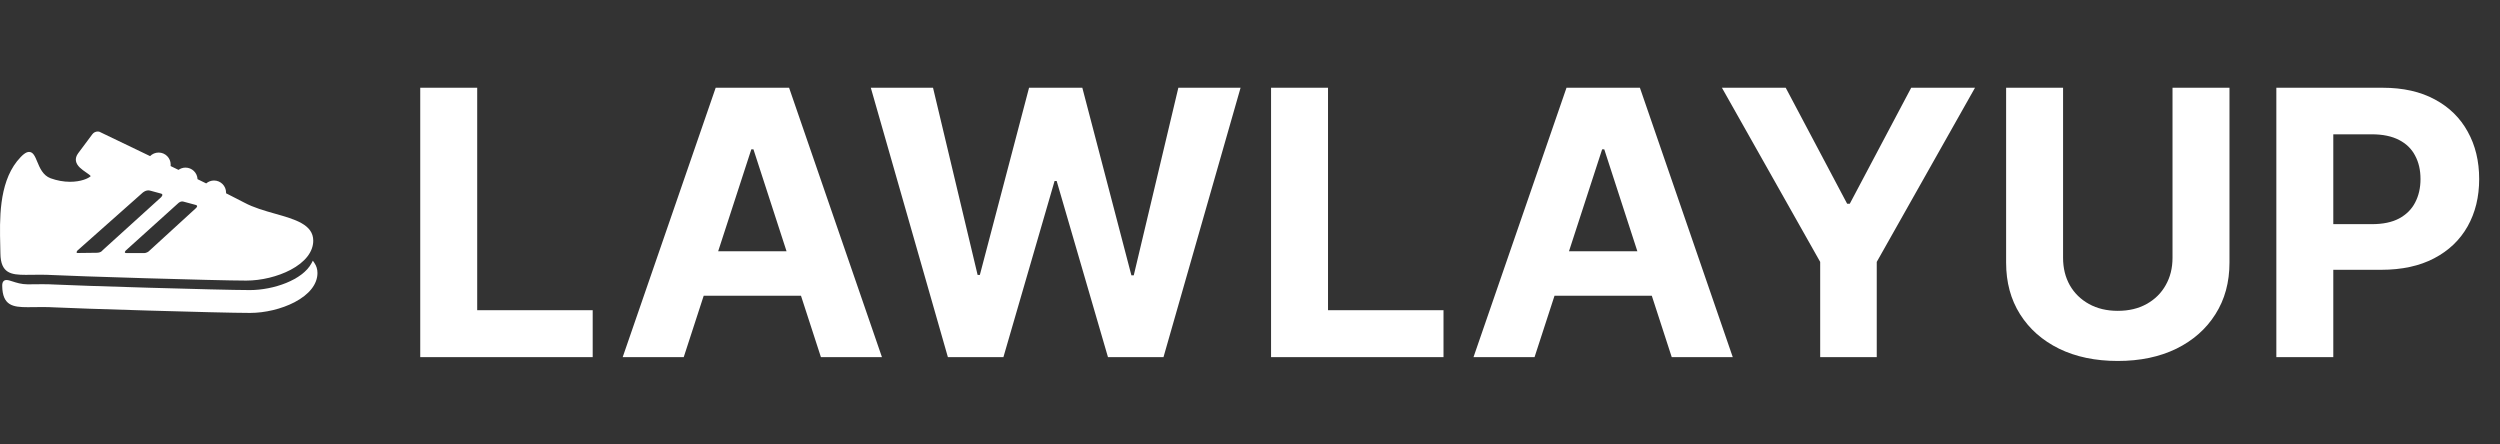 <svg width="315" height="56" viewBox="0 0 315 56" fill="none" xmlns="http://www.w3.org/2000/svg">
<rect x="0" y="0" width="315" height="56" fill="#333333" stroke="none"/>
<path d="M39.625 33.148L39.419 32.845L39.248 33.169C38.135 35.285 34.432 36.55 31.496 36.55C27.757 36.55 9.298 35.988 6.895 35.851C6.42 35.823 5.923 35.81 5.333 35.81C4.967 35.81 4.627 35.814 4.298 35.819C4.012 35.822 3.743 35.826 3.489 35.826C2.699 35.826 2.049 35.614 1.575 35.46C1.268 35.36 1.025 35.281 0.824 35.281C0.669 35.281 0.543 35.329 0.45 35.423C0.329 35.546 0.274 35.737 0.279 36.025C0.315 38.513 1.633 38.705 3.489 38.705C3.744 38.705 4.016 38.702 4.304 38.698C4.631 38.693 4.97 38.689 5.333 38.689C5.914 38.689 6.402 38.702 6.869 38.729C9.275 38.866 27.753 39.429 31.496 39.429C33.395 39.429 35.495 38.924 37.113 38.08C38.975 37.107 40 35.799 40 34.396C40 33.933 39.874 33.513 39.625 33.148Z" fill="white"/>
<path d="M3.24 34.631C3.493 34.631 3.762 34.627 4.048 34.624C4.373 34.619 4.709 34.615 5.069 34.615C5.647 34.615 6.131 34.628 6.593 34.655C8.98 34.792 27.315 35.355 31.029 35.355C32.914 35.355 34.999 34.85 36.604 34.005C38.451 33.033 39.469 31.725 39.469 30.322C39.469 28.287 37.147 27.63 34.689 26.934C33.349 26.554 31.963 26.162 30.792 25.534C30.264 25.251 29.46 24.84 28.48 24.349C28.482 24.321 28.485 24.293 28.485 24.264C28.485 23.426 27.803 22.745 26.965 22.745C26.589 22.745 26.245 22.883 25.98 23.11C25.625 22.935 25.261 22.757 24.89 22.576C24.857 21.767 24.191 21.119 23.374 21.119C23.044 21.119 22.74 21.226 22.49 21.405C22.158 21.243 21.826 21.082 21.494 20.921C21.501 20.862 21.506 20.802 21.506 20.741C21.506 19.903 20.825 19.222 19.987 19.222C19.566 19.222 19.185 19.393 18.91 19.67C15.671 18.106 13.016 16.836 12.778 16.722C12.633 16.623 12.472 16.571 12.31 16.571C12.048 16.571 11.797 16.698 11.637 16.912L9.848 19.311C9.608 19.636 9.514 19.963 9.568 20.284C9.675 20.92 10.331 21.37 10.858 21.732C11.068 21.876 11.38 22.09 11.43 22.194C11.429 22.195 11.429 22.196 11.428 22.197C11.136 22.482 10.201 22.906 8.817 22.906C8.018 22.906 7.175 22.753 6.38 22.464C5.408 22.11 5.007 21.139 4.684 20.358C4.414 19.706 4.181 19.142 3.663 19.142C3.27 19.142 2.815 19.494 2.14 20.323C-0.154 23.24 -0.047 27.696 0.031 30.95C0.039 31.298 0.048 31.633 0.052 31.951C0.089 34.439 1.396 34.631 3.24 34.631ZM22.471 25.591C22.471 25.591 22.765 25.299 23.129 25.408C23.445 25.503 24.194 25.705 24.652 25.818C25.043 25.916 24.69 26.224 24.69 26.224L18.744 31.665C18.739 31.669 18.498 31.89 18.131 31.89C17.538 31.89 16.39 31.885 15.922 31.885C15.533 31.885 15.856 31.557 15.856 31.557C15.856 31.557 22.47 25.591 22.471 25.591ZM17.944 24.306C17.945 24.305 18.402 23.854 18.953 24.028C19.232 24.116 19.887 24.279 20.305 24.396C20.663 24.496 20.284 24.864 20.283 24.865L12.924 31.537C12.919 31.541 12.748 31.849 12.175 31.849C11.528 31.849 10.292 31.878 9.787 31.878C9.501 31.878 9.755 31.571 9.755 31.571L17.944 24.306Z" fill="white"/>
<path d="M52.95 45V11.056H60.127V39.083H74.679V45H52.95ZM86.149 45H78.458L90.176 11.056H99.425L111.126 45H103.436L94.933 18.812H94.668L86.149 45ZM85.668 31.658H103.834V37.26H85.668V31.658ZM119.434 45L109.722 11.056H117.561L123.18 34.641H123.462L129.661 11.056H136.373L142.555 34.691H142.854L148.472 11.056H156.312L146.599 45H139.605L133.141 22.807H132.876L126.429 45H119.434ZM160.153 45V11.056H167.33V39.083H181.882V45H160.153ZM193.352 45H185.661L197.379 11.056H206.628L218.329 45H210.639L202.136 18.812H201.871L193.352 45ZM192.871 31.658H211.036V37.26H192.871V31.658ZM216.962 11.056H225L232.741 25.674H233.072L240.812 11.056H248.851L236.47 33V45H229.343V33L216.962 11.056ZM273.737 11.056H280.914V33.1C280.914 35.575 280.323 37.74 279.14 39.597C277.969 41.453 276.328 42.901 274.218 43.939C272.107 44.967 269.649 45.481 266.842 45.481C264.025 45.481 261.561 44.967 259.45 43.939C257.34 42.901 255.699 41.453 254.528 39.597C253.356 37.74 252.771 35.575 252.771 33.1V11.056H259.947V32.486C259.947 33.779 260.229 34.928 260.793 35.934C261.367 36.939 262.174 37.729 263.213 38.304C264.251 38.879 265.461 39.166 266.842 39.166C268.235 39.166 269.444 38.879 270.472 38.304C271.511 37.729 272.312 36.939 272.875 35.934C273.45 34.928 273.737 33.779 273.737 32.486V11.056ZM286.819 45V11.056H300.211C302.785 11.056 304.979 11.547 306.791 12.531C308.603 13.503 309.984 14.857 310.934 16.592C311.896 18.315 312.376 20.304 312.376 22.558C312.376 24.812 311.89 26.801 310.918 28.525C309.945 30.249 308.536 31.591 306.691 32.553C304.857 33.514 302.636 33.995 300.028 33.995H291.493V28.243H298.868C300.249 28.243 301.387 28.006 302.282 27.531C303.188 27.044 303.863 26.376 304.304 25.525C304.758 24.663 304.984 23.674 304.984 22.558C304.984 21.431 304.758 20.448 304.304 19.608C303.863 18.757 303.188 18.1 302.282 17.636C301.376 17.161 300.227 16.923 298.835 16.923H293.995V45H286.819Z" fill="white"/>
</svg>
